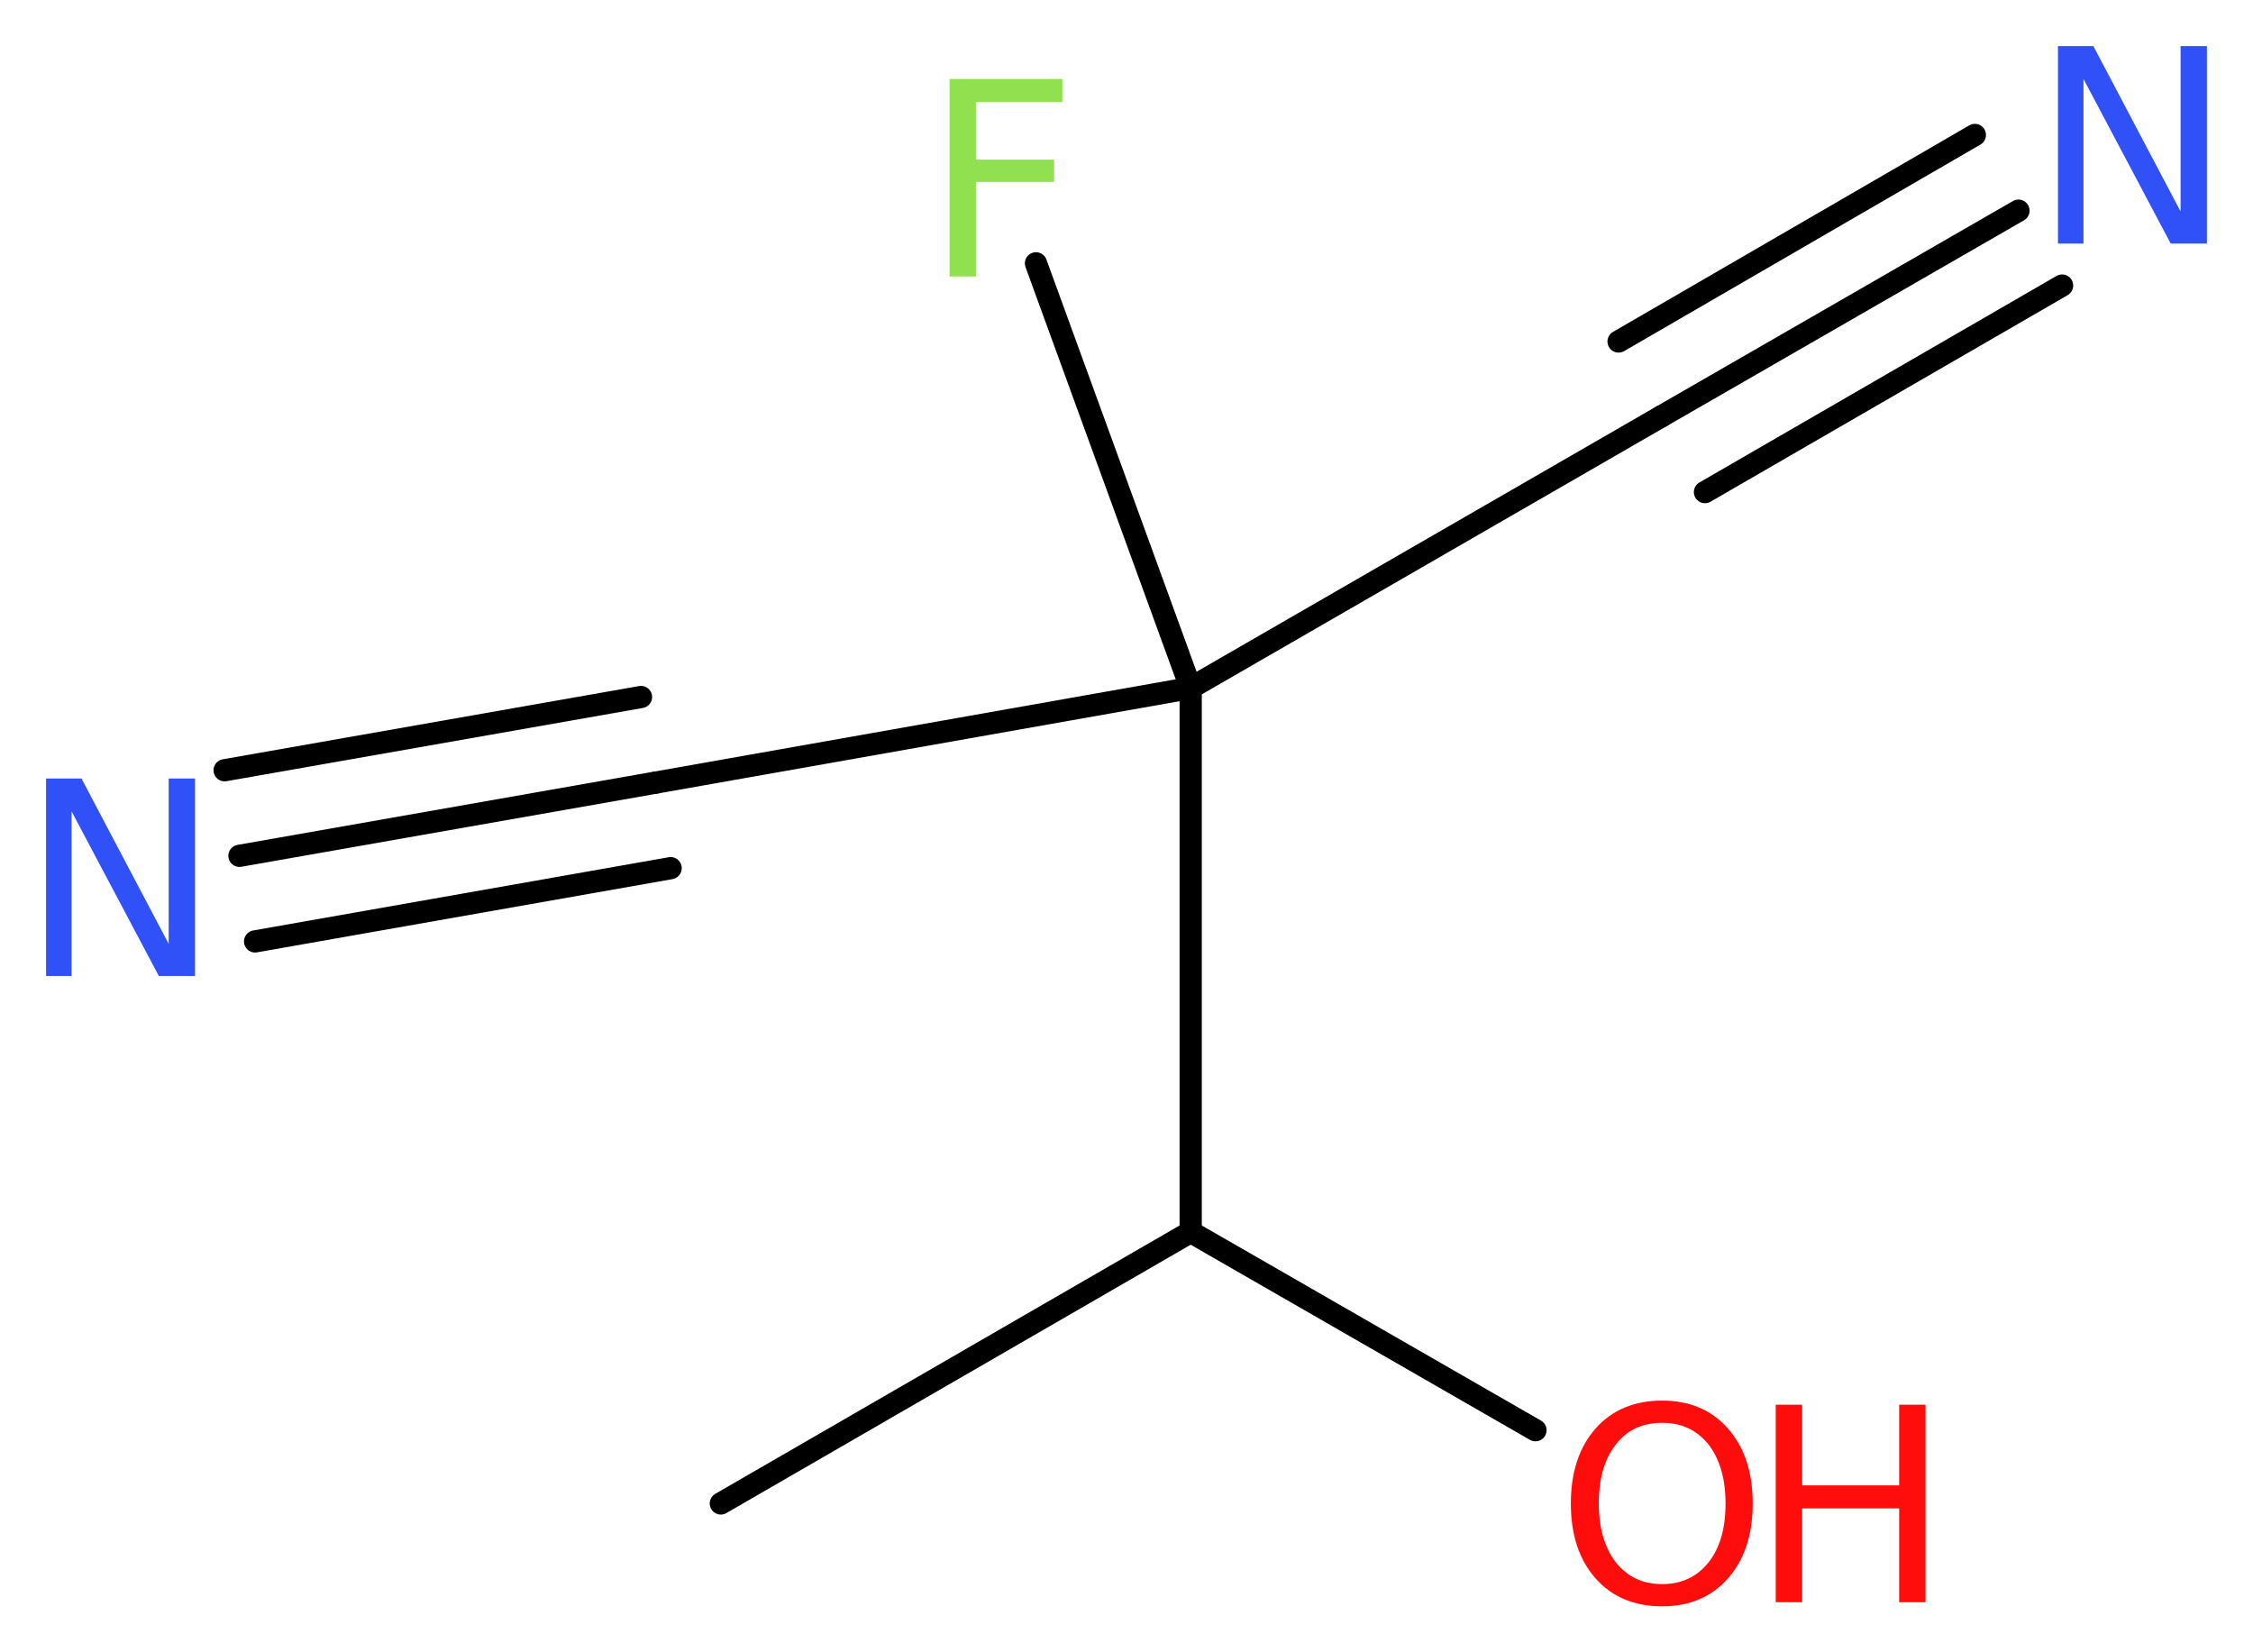<?xml version='1.0' encoding='UTF-8'?>
<!DOCTYPE svg PUBLIC "-//W3C//DTD SVG 1.1//EN" "http://www.w3.org/Graphics/SVG/1.1/DTD/svg11.dtd">
<svg version='1.2' xmlns='http://www.w3.org/2000/svg' xmlns:xlink='http://www.w3.org/1999/xlink' width='27.38mm' height='20.08mm' viewBox='0 0 27.38 20.08'>
  <desc>Generated by the Chemistry Development Kit (http://github.com/cdk)</desc>
  <g stroke-linecap='round' stroke-linejoin='round' stroke='#000000' stroke-width='.27' fill='#FF0D0D'>
    <rect x='.0' y='.0' width='28.0' height='21.0' fill='#FFFFFF' stroke='none'/>
    <g id='mol1' class='mol'>
      <line id='mol1bnd1' class='bond' x1='8.76' y1='18.27' x2='14.47' y2='14.97'/>
      <line id='mol1bnd2' class='bond' x1='14.47' y1='14.97' x2='18.66' y2='17.38'/>
      <line id='mol1bnd3' class='bond' x1='14.47' y1='14.97' x2='14.47' y2='8.36'/>
      <line id='mol1bnd4' class='bond' x1='14.47' y1='8.36' x2='12.59' y2='3.2'/>
      <line id='mol1bnd5' class='bond' x1='14.47' y1='8.36' x2='20.19' y2='5.06'/>
      <g id='mol1bnd6' class='bond'>
        <line x1='20.19' y1='5.06' x2='24.53' y2='2.56'/>
        <line x1='19.67' y1='4.15' x2='24.0' y2='1.64'/>
        <line x1='20.72' y1='5.98' x2='25.06' y2='3.47'/>
      </g>
      <line id='mol1bnd7' class='bond' x1='14.47' y1='8.36' x2='7.97' y2='9.51'/>
      <g id='mol1bnd8' class='bond'>
        <line x1='7.97' y1='9.51' x2='2.91' y2='10.4'/>
        <line x1='8.15' y1='10.55' x2='3.1' y2='11.44'/>
        <line x1='7.79' y1='8.47' x2='2.73' y2='9.36'/>
      </g>
      <g id='mol1atm3' class='atom'>
        <path d='M20.2 17.29q-.36 .0 -.56 .26q-.21 .26 -.21 .72q.0 .45 .21 .72q.21 .26 .56 .26q.35 .0 .56 -.26q.21 -.26 .21 -.72q.0 -.45 -.21 -.72q-.21 -.26 -.56 -.26zM20.2 17.02q.5 .0 .8 .34q.3 .34 .3 .91q.0 .57 -.3 .91q-.3 .34 -.8 .34q-.51 .0 -.81 -.34q-.3 -.34 -.3 -.91q.0 -.57 .3 -.91q.3 -.34 .81 -.34z' stroke='none'/>
        <path d='M21.58 17.07h.32v.98h1.18v-.98h.32v2.4h-.32v-1.14h-1.18v1.14h-.32v-2.4z' stroke='none'/>
      </g>
      <path id='mol1atm5' class='atom' d='M11.53 .96h1.38v.28h-1.05v.7h.95v.27h-.95v1.15h-.32v-2.4z' stroke='none' fill='#90E050'/>
      <path id='mol1atm7' class='atom' d='M25.01 .56h.43l1.06 2.01v-2.01h.32v2.4h-.44l-1.06 -2.0v2.0h-.31v-2.4z' stroke='none' fill='#3050F8'/>
      <path id='mol1atm9' class='atom' d='M.56 9.46h.43l1.06 2.01v-2.01h.32v2.4h-.44l-1.06 -2.0v2.0h-.31v-2.4z' stroke='none' fill='#3050F8'/>
    </g>
  </g>
</svg>
